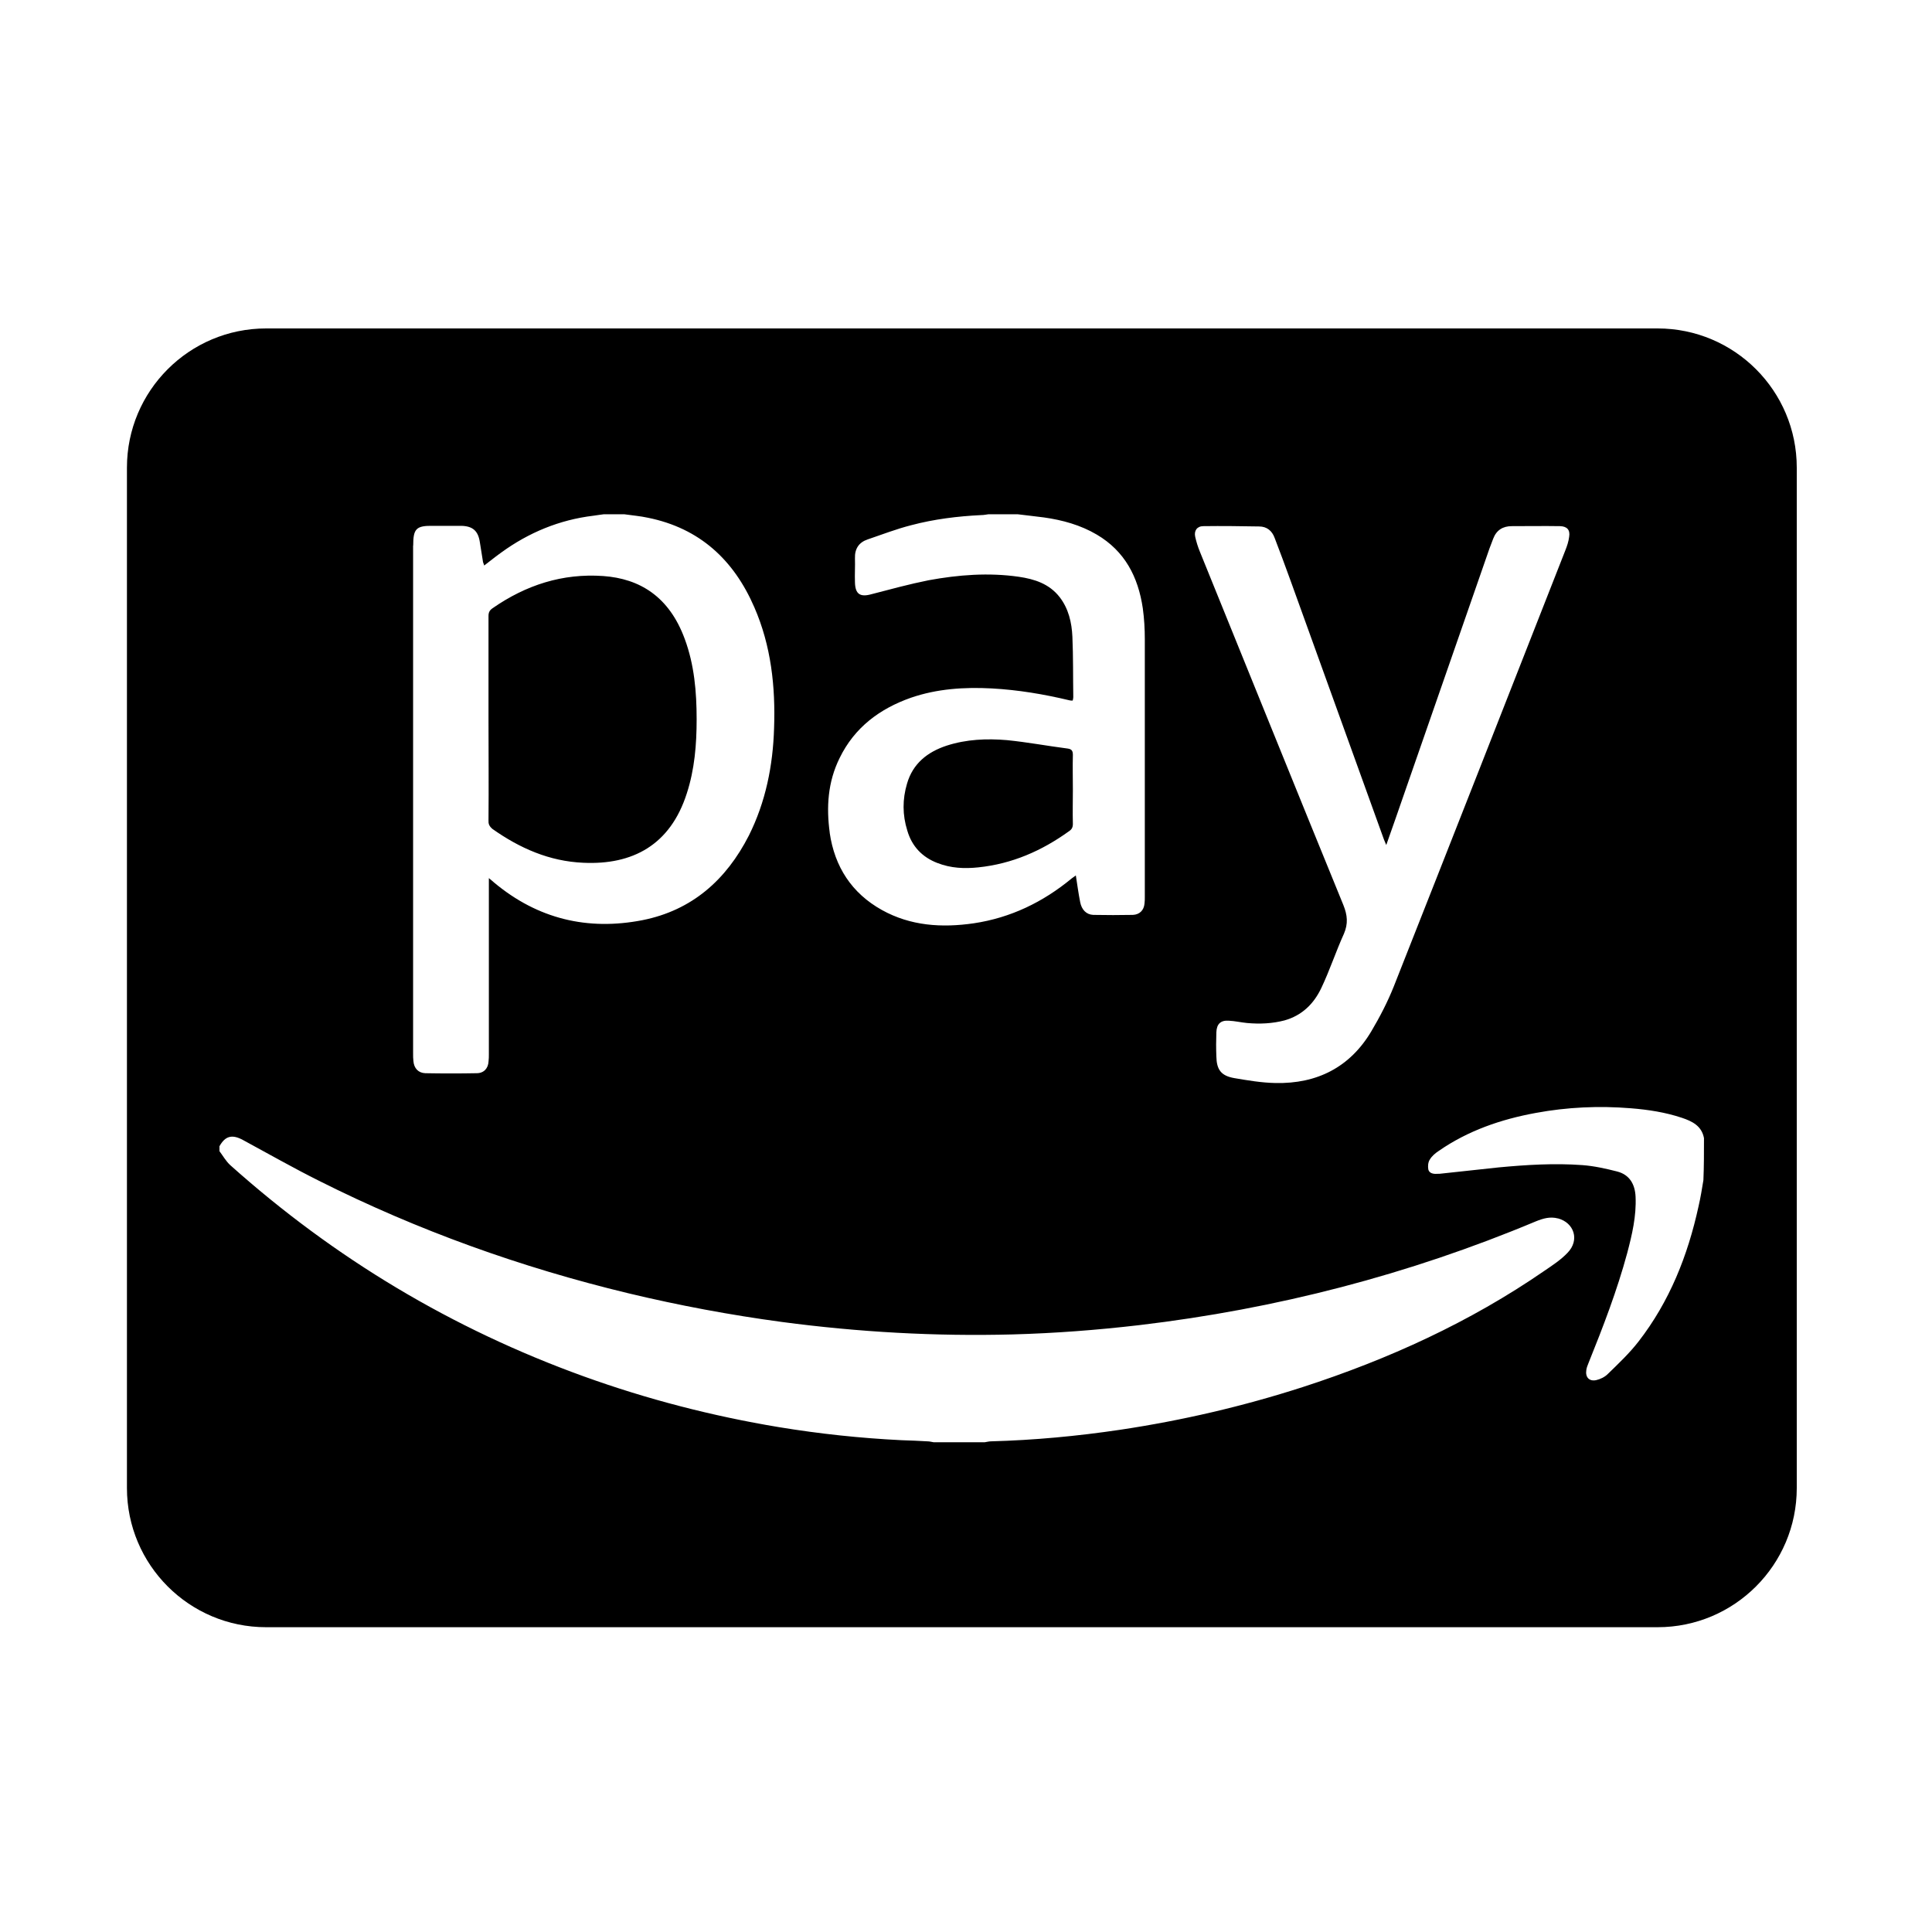 <?xml version="1.0" encoding="UTF-8"?>
<!-- Generated by Pixelmator Pro 3.5.3 -->
<svg width="200" height="200" viewBox="0 0 200 200" xmlns="http://www.w3.org/2000/svg">
    <path id="Path" fill="#000000" stroke="none" d="M 50.569 84.959 C 50.602 81.416 50.569 77.905 50.569 74.367 L 50.569 63.774 C 50.569 63.385 50.688 63.174 50.99 62.964 C 54.442 60.565 58.223 59.334 62.453 59.631 C 66.202 59.901 69.264 61.732 70.885 66.145 C 71.873 68.814 72.116 71.606 72.116 74.459 C 72.116 77.068 71.906 79.65 71.095 82.14 C 69.383 87.482 65.483 89.551 60.384 89.313 C 56.873 89.162 53.81 87.812 50.963 85.802 C 50.693 85.564 50.542 85.321 50.575 84.959 Z M 97.051 89.34 C 98.428 89.88 99.838 89.94 101.28 89.789 C 104.764 89.427 107.854 88.076 110.674 86.04 C 110.944 85.862 111.063 85.651 111.063 85.289 C 111.03 84.117 111.063 82.918 111.063 81.751 C 111.063 80.552 111.03 79.352 111.063 78.148 C 111.063 77.727 110.944 77.548 110.522 77.489 C 108.421 77.219 106.352 76.83 104.251 76.619 C 102.15 76.441 100.048 76.527 98.007 77.186 C 95.997 77.845 94.496 79.05 93.896 81.119 C 93.415 82.739 93.415 84.36 93.923 85.98 C 94.404 87.633 95.484 88.741 97.045 89.34 Z M 186 48.406 L 186 154.042 C 186 161.993 179.55 168.448 171.594 168.448 L 27.547 168.448 C 19.596 168.448 13.141 161.998 13.141 154.042 L 13.141 48.406 C 13.141 40.455 19.59 34 27.547 34 L 171.594 34 C 179.545 34 186 40.45 186 48.406 Z M 123.729 55.58 C 123.848 56.093 124 56.601 124.21 57.108 C 129.164 69.295 134.084 81.508 139.065 93.689 C 139.486 94.736 139.573 95.612 139.124 96.659 C 138.282 98.518 137.655 100.441 136.785 102.272 C 136.002 103.925 134.776 105.124 132.972 105.632 C 131.713 105.961 130.422 106.021 129.099 105.902 C 128.467 105.842 127.84 105.691 127.208 105.664 C 126.365 105.605 125.95 105.994 125.917 106.863 C 125.885 107.706 125.885 108.543 125.917 109.353 C 125.944 110.731 126.398 111.363 127.775 111.606 C 129.185 111.844 130.595 112.087 132.037 112.114 C 136.326 112.206 139.751 110.493 141.971 106.739 C 142.841 105.27 143.651 103.709 144.283 102.121 C 150.225 87.088 156.134 72.022 162.049 56.957 C 162.227 56.509 162.378 56.055 162.438 55.574 C 162.557 54.856 162.227 54.494 161.509 54.467 C 159.829 54.44 158.176 54.467 156.496 54.467 C 155.567 54.467 154.908 54.888 154.578 55.758 C 154.46 56.087 154.308 56.449 154.19 56.779 L 145.455 81.897 C 144.823 83.728 144.196 85.527 143.505 87.477 C 143.386 87.207 143.327 87.055 143.267 86.909 C 140.026 77.937 136.785 68.933 133.544 59.96 C 133.037 58.551 132.496 57.108 131.956 55.699 C 131.686 54.948 131.146 54.499 130.336 54.499 C 128.418 54.467 126.495 54.44 124.572 54.467 C 123.913 54.467 123.584 54.948 123.729 55.574 Z M 85.891 86.218 C 86.404 89.729 88.17 92.462 91.292 94.202 C 94.263 95.855 97.504 96.06 100.805 95.579 C 104.618 95.012 107.978 93.386 110.949 90.928 C 111.068 90.836 111.187 90.75 111.37 90.626 C 111.522 91.587 111.64 92.484 111.819 93.386 C 111.97 94.169 112.451 94.677 113.169 94.709 C 114.547 94.736 115.897 94.736 117.28 94.709 C 117.971 94.677 118.42 94.229 118.479 93.537 C 118.511 93.3 118.511 93.057 118.511 92.846 L 118.511 66.199 C 118.511 65.119 118.452 64.039 118.301 62.958 C 117.82 59.717 116.443 57.049 113.531 55.337 C 111.851 54.348 109.988 53.835 108.07 53.565 C 107.168 53.446 106.271 53.354 105.337 53.235 L 102.333 53.235 C 102.096 53.262 101.853 53.322 101.583 53.322 C 99.119 53.441 96.689 53.743 94.323 54.37 C 92.794 54.759 91.319 55.331 89.823 55.839 C 88.921 56.141 88.473 56.8 88.505 57.789 C 88.532 58.632 88.473 59.469 88.505 60.279 C 88.532 61.511 89.045 61.84 90.217 61.511 C 92.167 61.003 94.15 60.463 96.127 60.068 C 99.217 59.501 102.339 59.258 105.461 59.707 C 107.081 59.944 108.61 60.425 109.69 61.808 C 110.62 63.007 110.949 64.449 111.014 65.919 C 111.106 67.987 111.073 70.089 111.106 72.163 C 111.106 72.282 111.079 72.374 111.046 72.525 C 110.927 72.525 110.809 72.525 110.717 72.498 C 108.075 71.866 105.407 71.417 102.674 71.266 C 99.822 71.115 97.002 71.299 94.301 72.228 C 91.06 73.367 88.451 75.317 86.917 78.472 C 85.685 80.962 85.534 83.571 85.896 86.213 Z M 42.764 56.482 L 42.764 109.089 C 42.764 109.326 42.764 109.596 42.796 109.84 C 42.856 110.59 43.304 111.071 44.028 111.098 C 45.799 111.131 47.571 111.131 49.343 111.098 C 50.094 111.098 50.542 110.59 50.575 109.867 C 50.607 109.629 50.607 109.359 50.607 109.116 L 50.607 90.901 C 50.877 91.112 51.028 91.263 51.174 91.382 C 55.674 95.131 60.838 96.362 66.509 95.255 C 71.641 94.234 75.179 91.085 77.523 86.494 C 79.263 83.015 80.014 79.261 80.132 75.388 C 80.284 71.099 79.83 66.864 78.091 62.872 C 75.962 57.951 72.419 54.678 67.077 53.597 C 66.266 53.419 65.424 53.354 64.613 53.235 L 62.512 53.235 C 62.15 53.295 61.794 53.322 61.432 53.387 C 57.921 53.808 54.739 55.126 51.893 57.195 C 51.293 57.616 50.72 58.097 50.121 58.545 C 50.094 58.394 50.029 58.308 50.002 58.183 C 49.883 57.492 49.791 56.8 49.672 56.114 C 49.494 54.942 48.922 54.462 47.755 54.435 L 44.843 54.435 C 43.072 54.402 42.774 54.737 42.774 56.476 Z M 161.271 126.131 C 160.461 125.92 159.742 126.131 158.992 126.434 C 145.817 131.954 132.134 135.498 117.939 137.177 C 113.585 137.685 109.204 138.02 104.824 138.139 C 96.84 138.35 88.856 137.901 80.937 136.848 C 75.595 136.13 70.285 135.136 65.035 133.877 C 53.929 131.203 43.217 127.363 33.014 122.231 C 30.372 120.913 27.79 119.438 25.181 118.029 C 24.041 117.397 23.318 117.58 22.718 118.661 L 22.718 119.168 C 23.08 119.649 23.377 120.189 23.831 120.611 C 34.634 130.274 46.815 137.566 60.443 142.487 C 67.017 144.859 73.769 146.598 80.64 147.738 C 84.843 148.429 89.045 148.878 93.307 149.088 C 94.209 149.121 95.106 149.148 96.008 149.207 C 96.219 149.207 96.429 149.266 96.64 149.299 L 101.95 149.299 C 102.161 149.272 102.371 149.207 102.582 149.207 C 107.054 149.088 111.527 148.667 115.967 148.008 C 122.39 147.046 128.688 145.577 134.841 143.595 C 143.726 140.716 152.158 136.875 159.867 131.56 C 160.709 130.987 161.579 130.42 162.265 129.696 C 163.556 128.378 162.956 126.574 161.277 126.126 Z M 176.396 117.818 C 176.158 116.559 175.197 116.079 174.116 115.717 C 172.404 115.144 170.638 114.874 168.833 114.728 C 165.533 114.458 162.233 114.609 158.992 115.209 C 155.389 115.868 151.969 117.04 148.939 119.141 C 148.577 119.379 148.221 119.681 148.01 120.043 C 147.832 120.313 147.799 120.735 147.859 121.064 C 147.951 121.453 148.372 121.545 148.761 121.513 C 148.939 121.513 149.123 121.513 149.301 121.48 L 155.151 120.848 C 158.03 120.578 160.915 120.4 163.794 120.611 C 165.025 120.702 166.224 120.972 167.397 121.27 C 168.688 121.599 169.255 122.588 169.314 123.879 C 169.406 125.888 168.952 127.811 168.445 129.729 C 167.397 133.602 165.954 137.35 164.453 141.072 C 164.361 141.31 164.242 141.58 164.215 141.823 C 164.096 142.574 164.518 143.022 165.236 142.871 C 165.657 142.779 166.138 142.541 166.435 142.239 C 167.548 141.159 168.688 140.078 169.617 138.879 C 172.831 134.736 174.716 129.993 175.829 124.894 C 176.039 123.992 176.191 123.063 176.336 122.166 C 176.396 120.756 176.396 119.287 176.396 117.812 Z"/>
</svg>
